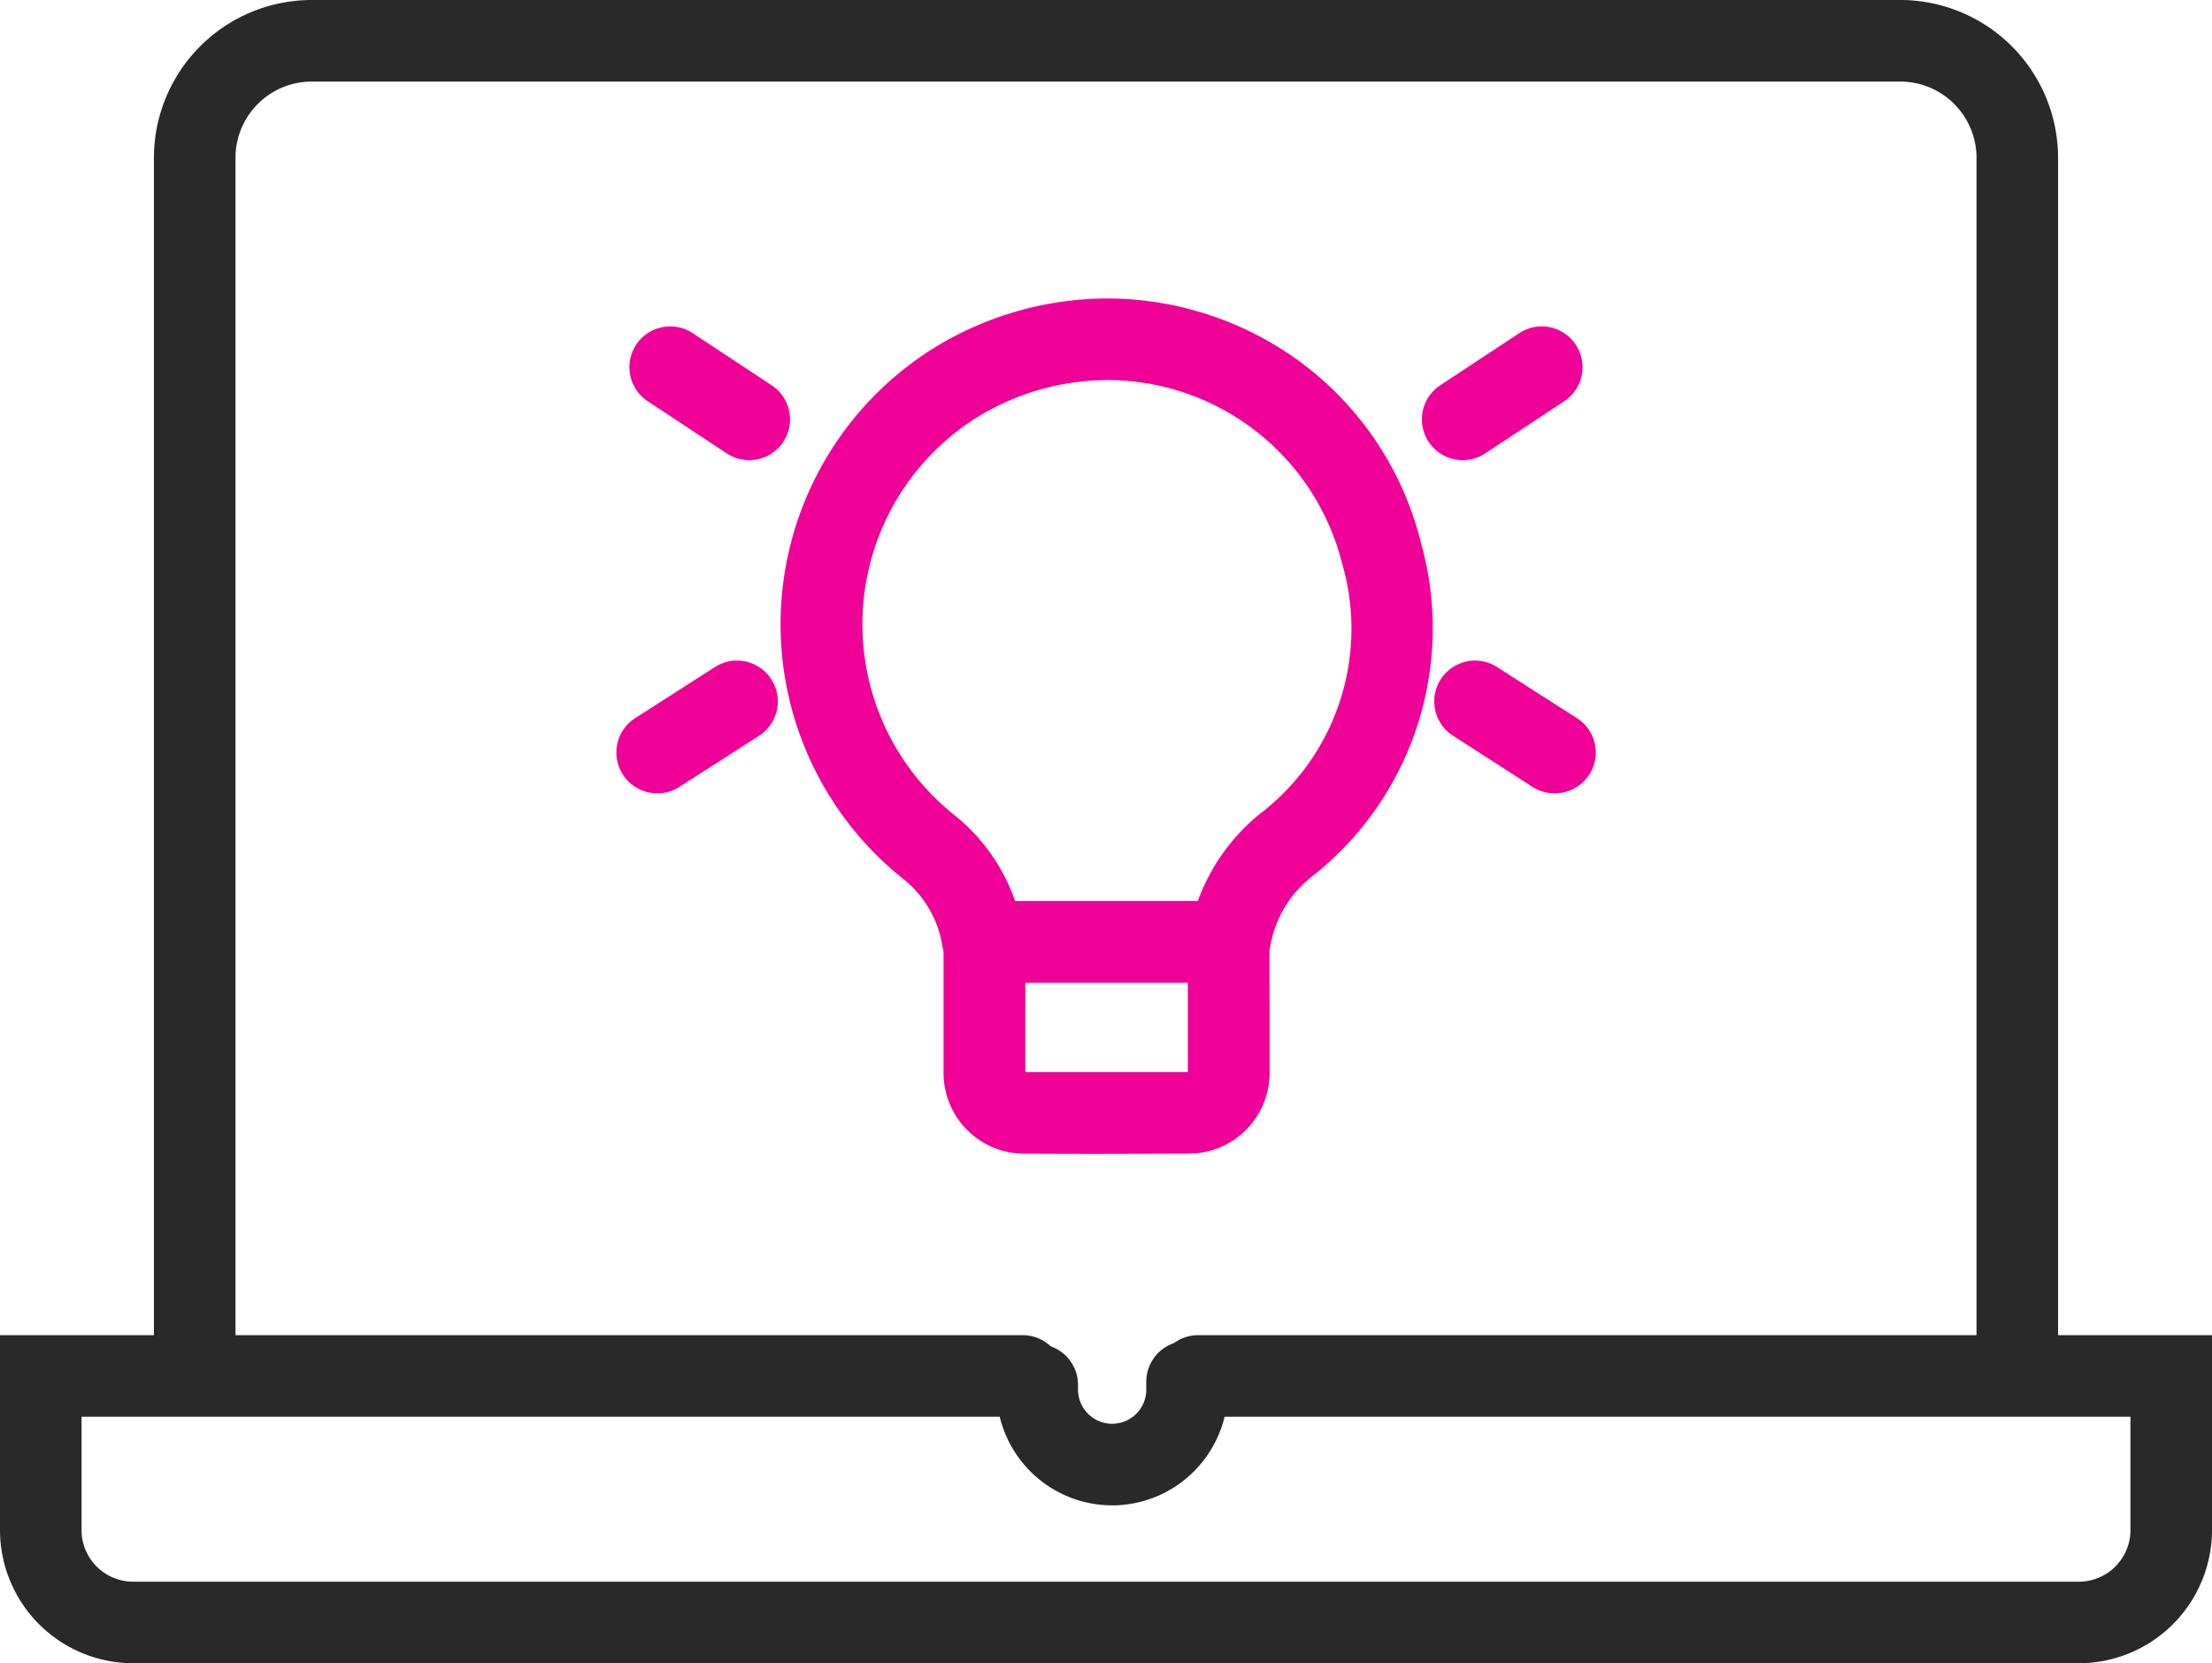 <svg xmlns="http://www.w3.org/2000/svg" width="54.248" height="40.779" viewBox="0 0 54.248 40.779"><g transform="translate(-253.376 -448.715)"><path d="M302.849,483.341a1,1,0,0,1-1-1V452.584a1.871,1.871,0,0,0-1.869-1.869H261.02a1.871,1.871,0,0,0-1.869,1.869v29.757a1,1,0,0,1-2,0V452.584a3.873,3.873,0,0,1,3.869-3.869h38.96a3.873,3.873,0,0,1,3.869,3.869v29.757A1,1,0,0,1,302.849,483.341Z" fill="#292929"/><path d="M304.359,489.494H256.641a3.269,3.269,0,0,1-3.265-3.265V481.45h25.081a1,1,0,0,1,0,2H255.376v2.779a1.266,1.266,0,0,0,1.265,1.265h47.718a1.266,1.266,0,0,0,1.265-1.265V483.45H282.761a1,1,0,0,1,0-2h24.863v4.779A3.269,3.269,0,0,1,304.359,489.494Z" fill="#292929"/><path d="M280.651,485.623a2.841,2.841,0,0,1-2.837-2.838v-.117a1,1,0,0,1,2,0v.117a.837.837,0,1,0,1.674,0v-.193a1,1,0,0,1,2,0v.193A2.841,2.841,0,0,1,280.651,485.623Z" fill="#292929"/><path d="M280.226,477.006q-.871,0-1.737-.005a1.981,1.981,0,0,1-1.973-1.961c0-.123,0-.567,0-1.282s0-1.8,0-1.942a1,1,0,0,1,2-.084c.007.175.007.917.005,2.029,0,.555,0,1.129,0,1.237v0q.855,0,1.71,0c.916,0,1.619,0,2.276,0h0c0-.114,0-.724,0-1.314,0-1.068,0-1.781.005-1.951a1,1,0,0,1,2,.084c-.006.141,0,1.178,0,1.865,0,.76,0,1.232,0,1.363A1.982,1.982,0,0,1,282.529,477C281.863,477,281.153,477.006,280.226,477.006Z" fill="#ef0097"/><path d="M280.531,456.033h0a8.012,8.012,0,0,1,4.793,1.6,7.859,7.859,0,0,1,2.9,4.388,7.74,7.74,0,0,1-2.667,8.18,2.766,2.766,0,0,0-1.02,1.666,1.1,1.1,0,0,1-1.093.944c-.041,0-.077,0-.1,0h-4.253q-.714,0-1.428,0h-.014a1.139,1.139,0,0,1-1.176-.98,2.617,2.617,0,0,0-.974-1.59,7.981,7.981,0,0,1,.915-13.075A8.135,8.135,0,0,1,280.531,456.033Zm2.22,14.775a4.915,4.915,0,0,1,1.5-2.12,5.713,5.713,0,0,0,2.036-6.172,5.941,5.941,0,0,0-5.755-4.483h0a6.133,6.133,0,0,0-3.1.857,5.981,5.981,0,0,0-.661,9.8,4.66,4.66,0,0,1,1.5,2.116h4.482Z" fill="#ef0097"/><path d="M1.938,2.279a1,1,0,0,1-.55-.165L-.551.835A1,1,0,0,1-.835-.551,1,1,0,0,1,.551-.835L2.489.444a1,1,0,0,1-.552,1.835Z" transform="translate(269.813 457.718)" fill="#ef0097"/><path d="M0,2.253a1,1,0,0,1-.843-.461A1,1,0,0,1-.54.411L1.416-.842A1,1,0,0,1,2.8-.54,1,1,0,0,1,2.5.842L.54,2.1A1,1,0,0,1,0,2.253Z" transform="translate(269.493 465.912)" fill="#ef0097"/><path d="M0,2.279A1,1,0,0,1-.835,1.83,1,1,0,0,1-.551.444L1.388-.835a1,1,0,0,1,1.385.284A1,1,0,0,1,2.489.835L.551,2.114A1,1,0,0,1,0,2.279Z" transform="translate(289.248 457.718)" fill="#ef0097"/><path d="M1.955,2.253A1,1,0,0,1,1.416,2.1L-.54.842A1,1,0,0,1-.842-.54,1,1,0,0,1,.54-.842L2.5.411a1,1,0,0,1-.54,1.842Z" transform="translate(289.551 465.912)" fill="#ef0097"/></g></svg>